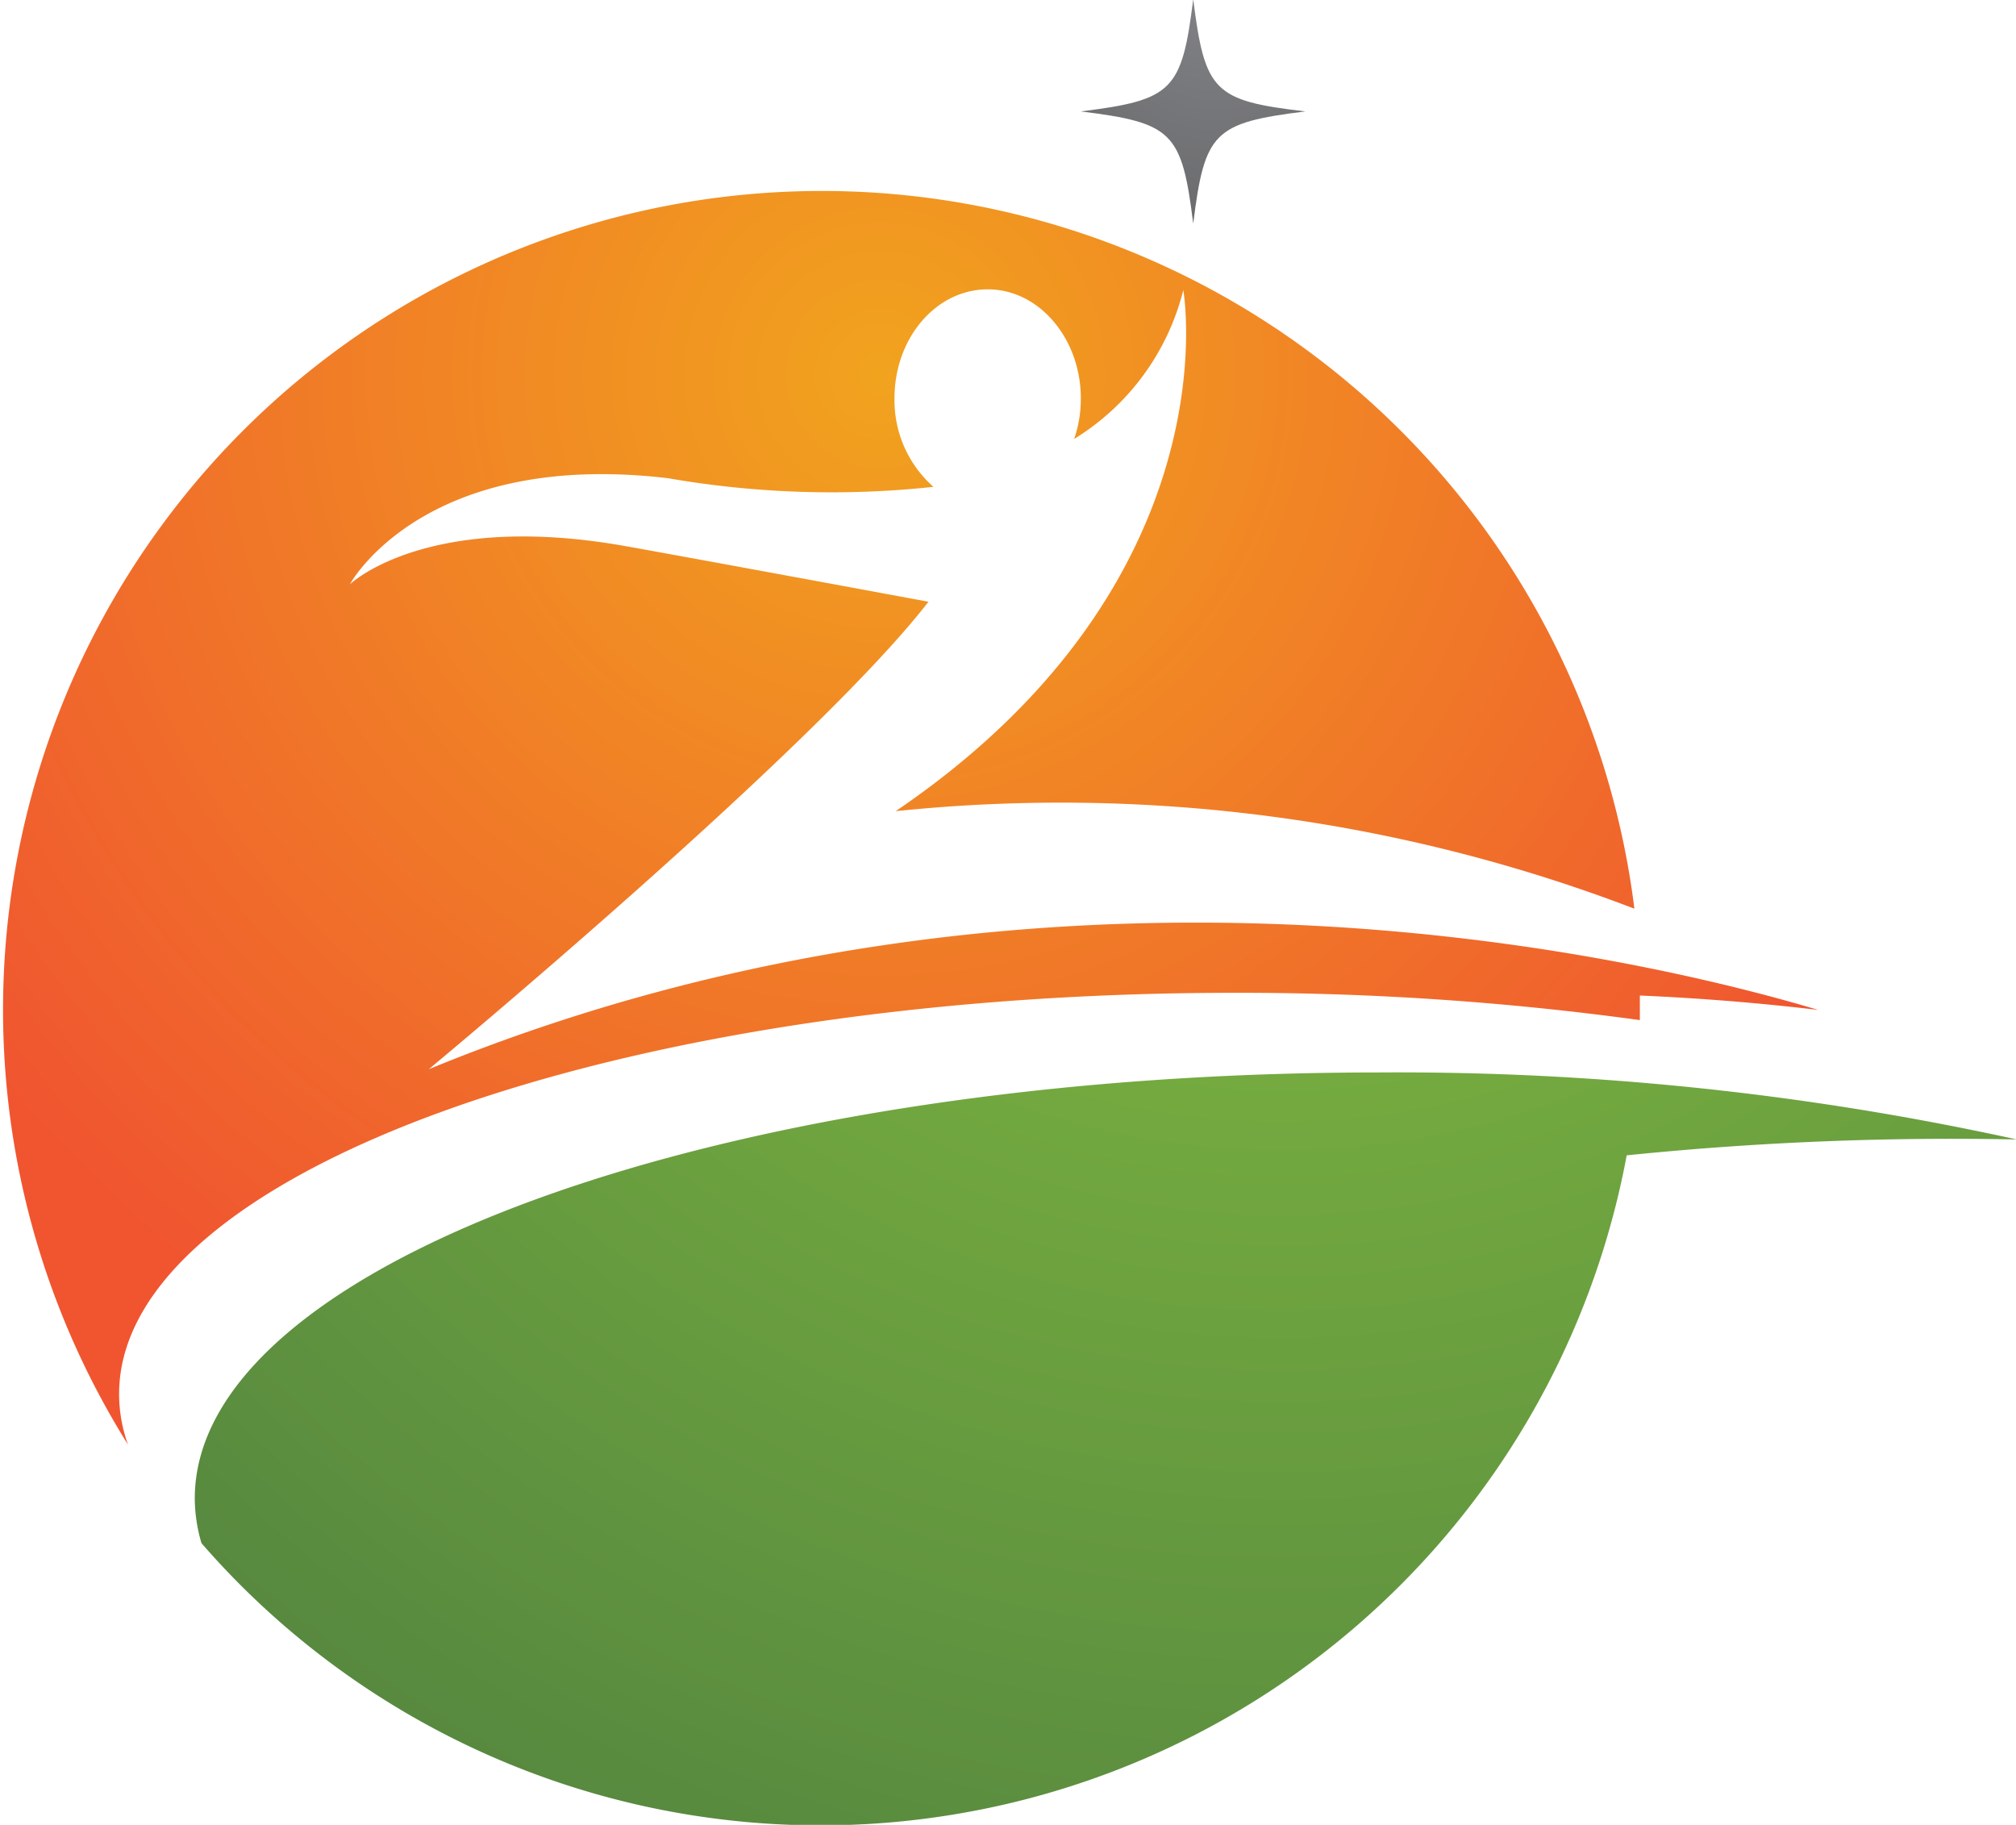 <svg id="Layer_1" data-name="Layer 1" xmlns="http://www.w3.org/2000/svg" xmlns:xlink="http://www.w3.org/1999/xlink" viewBox="0 0 81.25 73.54"><defs><style>.cls-1{fill:url(#New_Gradient_Swatch_copy_7);}.cls-2{fill:url(#New_Gradient_Swatch_copy_12);}.cls-3{fill:url(#New_Gradient_Swatch_copy_15);}</style><radialGradient id="New_Gradient_Swatch_copy_7" cx="411.35" cy="255.8" r="25.68" gradientUnits="userSpaceOnUse"><stop offset="0" stop-color="#808184"/><stop offset="1" stop-color="#404041"/></radialGradient><radialGradient id="New_Gradient_Swatch_copy_12" cx="397.91" cy="270.59" r="45.55" gradientUnits="userSpaceOnUse"><stop offset="0" stop-color="#f1a31e"/><stop offset="1" stop-color="#f05530"/></radialGradient><radialGradient id="New_Gradient_Swatch_copy_15" cx="414.08" cy="269.96" r="70.29" gradientUnits="userSpaceOnUse"><stop offset="0" stop-color="#8bc53f"/><stop offset="1" stop-color="#53843f"/></radialGradient></defs><path class="cls-1" d="M415.05,260c-3.69.46-4.06.83-4.52,4.52-.46-3.69-.83-4.06-4.53-4.52,3.7-.46,4.07-.83,4.53-4.52C411,259.2,411.36,259.57,415.05,260Z" transform="translate(-362.44 -255.51)"/><path class="cls-2" d="M367.24,311.69c0-8.93,20.12-16.17,44.93-16.17a118.57,118.57,0,0,1,16.36,1.1c0-.21,0-.41,0-.62s0-.25,0-.37c2.34.1,4.75.29,7.19.58-7.13-2.13-31.09-7.84-56,2.39,0,0,15.52-12.87,20.14-18.84,0,0-9.45-1.75-12.26-2.25-8-1.41-11.06,1.55-11.06,1.55s2.92-5.44,12.81-4.28a38.47,38.47,0,0,0,10.71.35,4.66,4.66,0,0,1-1.57-3.57c0-2.43,1.68-4.39,3.76-4.39s3.75,2,3.75,4.39a4.91,4.91,0,0,1-.27,1.64,9.83,9.83,0,0,0,4.4-6s2.08,11.71-11.59,21a64.63,64.63,0,0,1,29.77,3.93,33,33,0,1,0-60.71,21.6A6,6,0,0,1,367.24,311.69Z" transform="translate(-362.44 -255.51)"/><path class="cls-3" d="M418,298.73c-26.35,0-47.71,7.69-47.71,17.17a6.49,6.49,0,0,0,.27,1.8A33.05,33.05,0,0,0,428,302.07a129.2,129.2,0,0,1,15.72-.64A116.24,116.24,0,0,0,418,298.73Z" transform="translate(-362.44 -255.51)"/></svg>
